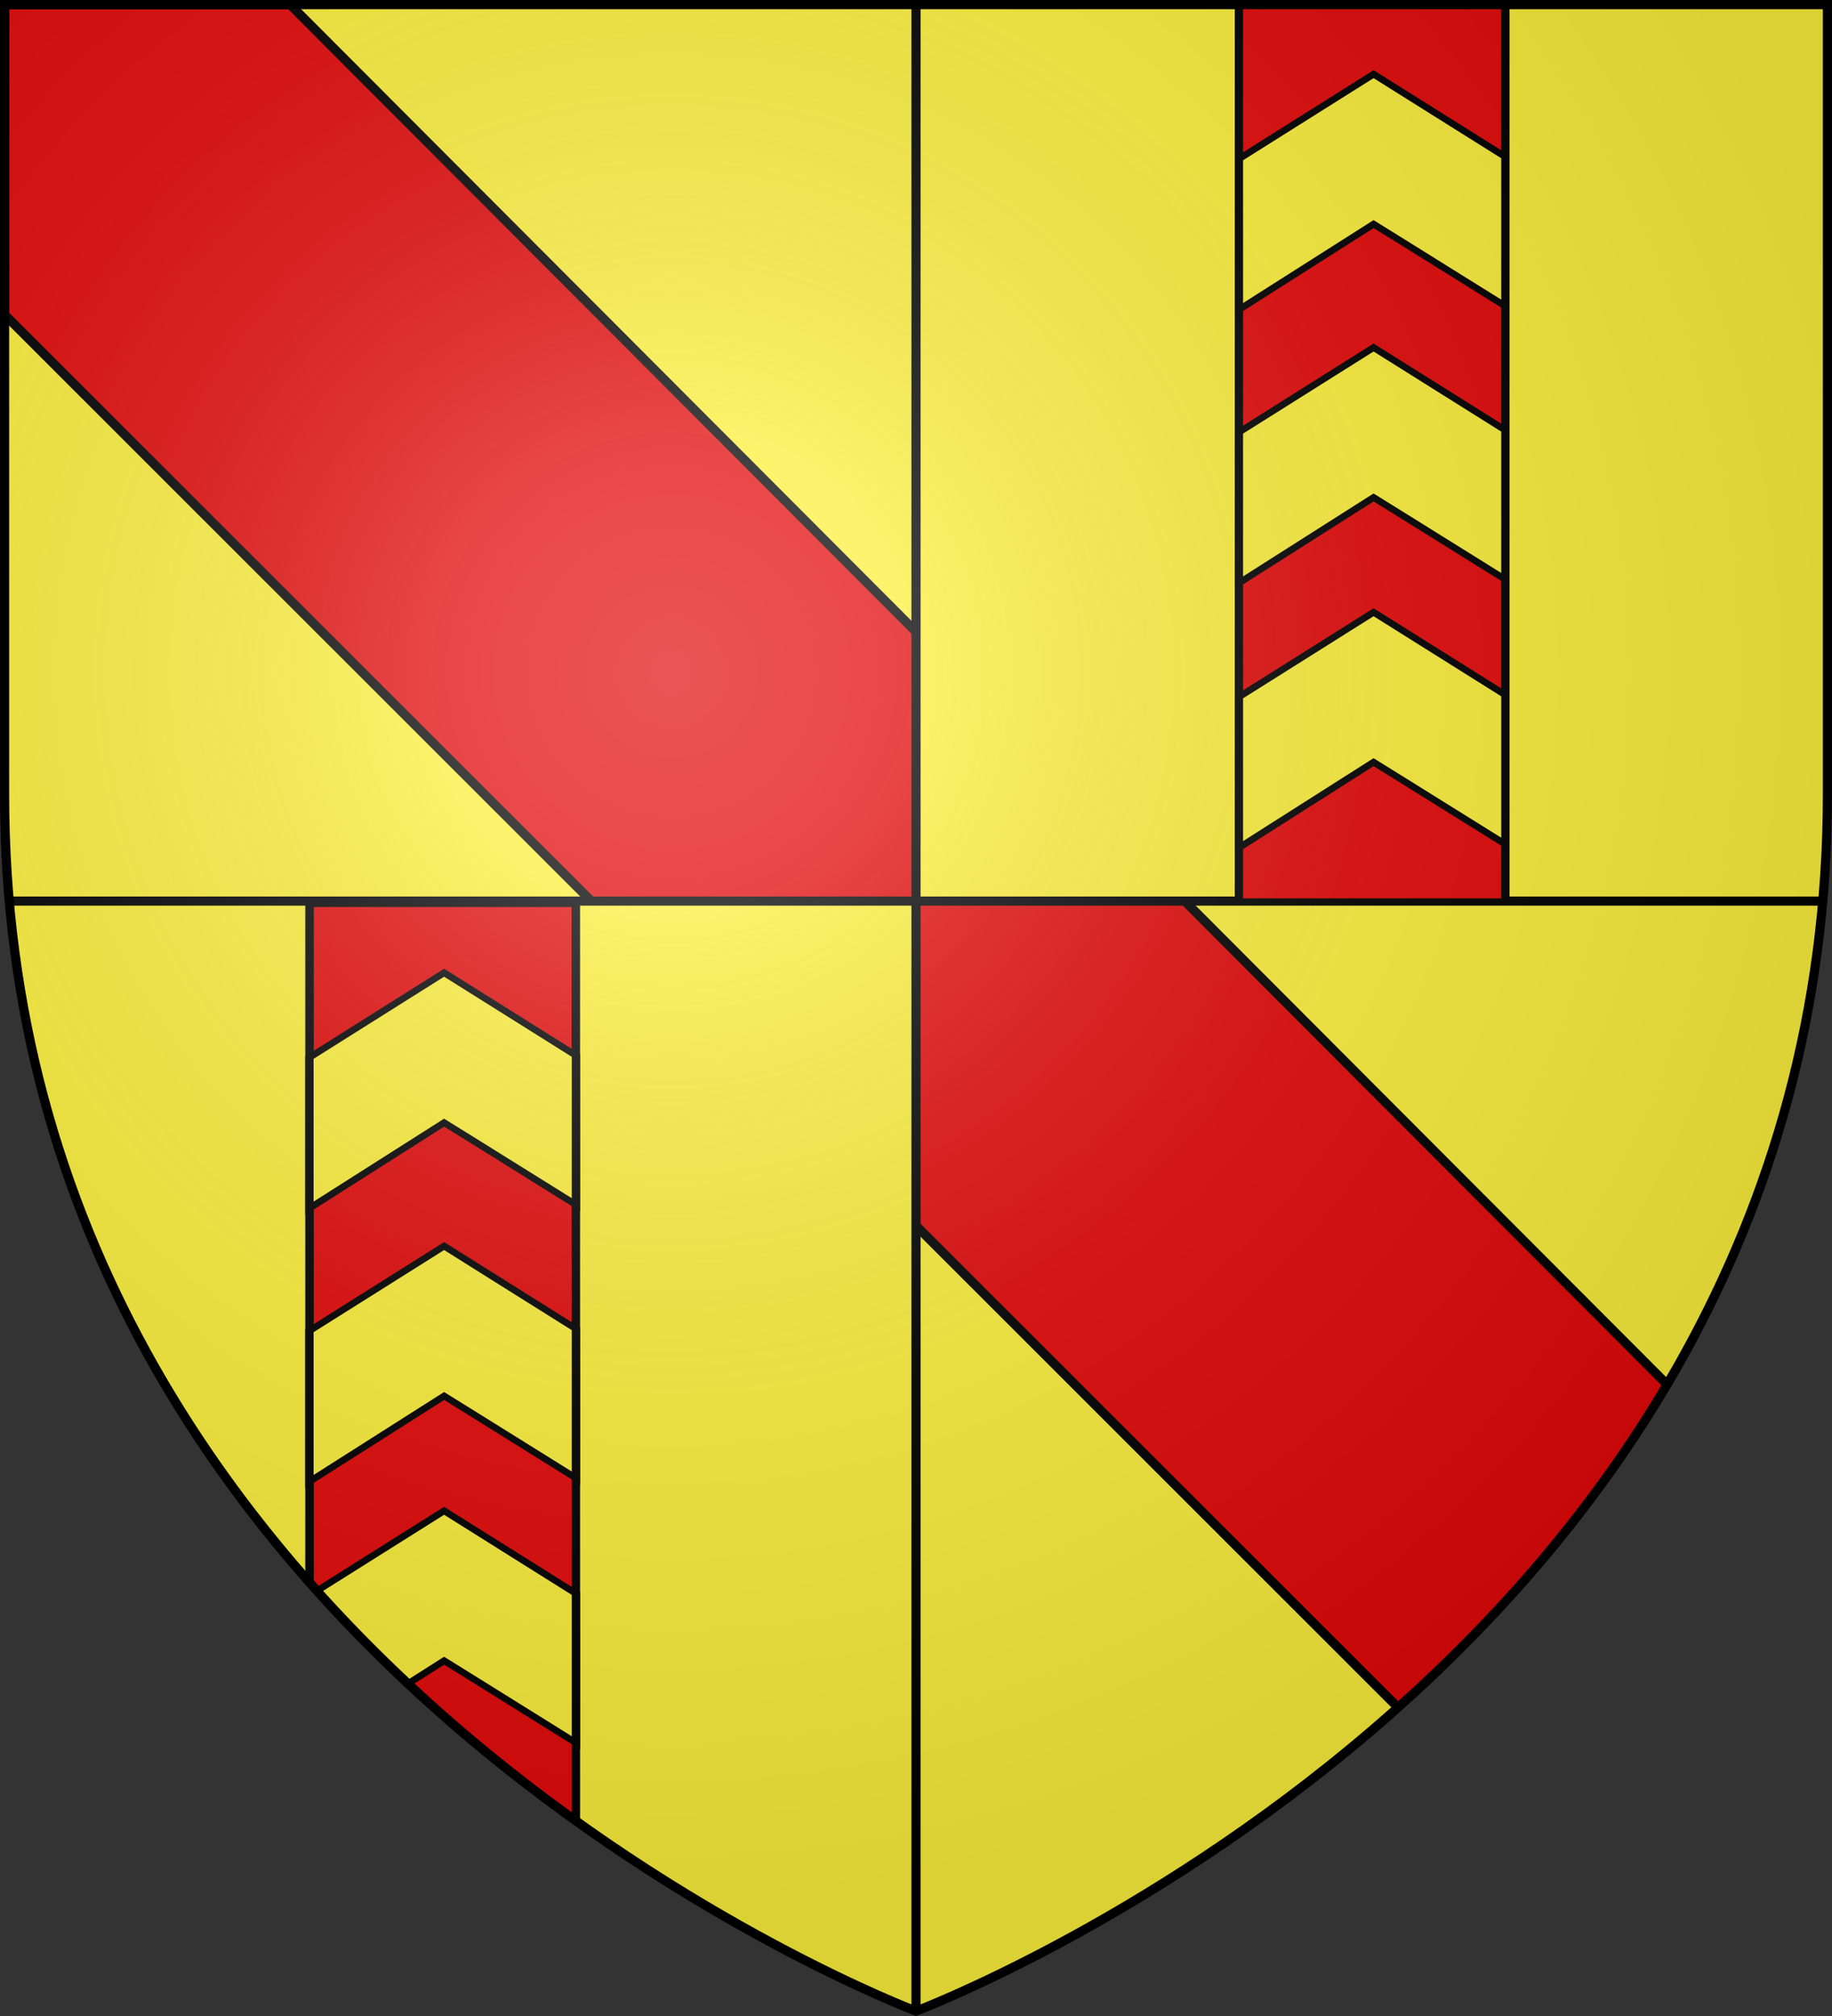<svg xmlns="http://www.w3.org/2000/svg" xmlns:xlink="http://www.w3.org/1999/xlink" width="600" height="660" viewBox="-300 -300 600 660"><rect x="-300" y="-300" width="600" height="660" fill="#333333" stroke="none"/><defs><clipPath id="c"><path d="M300 660c0-38.592 31.203-69.913 69.65-69.913h159.2c38.447 0 69.65-31.32 69.65-69.913V1.5H1.5v518.674c0 38.592 31.203 69.913 69.65 69.913h159.2c38.447 0 69.65 31.321 69.65 69.913z" style="fill:none;stroke:#000;stroke-width:3"/></clipPath><clipPath id="b" clipPathUnits="userSpaceOnUse"><use xlink:href="#a" width="100%" height="100%" style="fill:none;stroke:#000;stroke-width:3" transform="matrix(1 0 0 1 416.4 1146.888)"/></clipPath><radialGradient id="d" cx="-80" cy="-80" r="405" gradientUnits="userSpaceOnUse"><stop offset="0" style="stop-color:#fff;stop-opacity:.31"/><stop offset=".19" style="stop-color:#fff;stop-opacity:.25"/><stop offset=".6" style="stop-color:#6b6b6b;stop-opacity:.125"/><stop offset="1" style="stop-color:#000;stop-opacity:.125"/></radialGradient><path id="a" d="M-298.5-298.5h597V-40C298.5 246.2 0 358.39 0 358.39S-298.5 246.2-298.5-40z"/></defs><use xlink:href="#a" width="100%" height="100%" style="fill:#fcef3c"/><g clip-path="url(#b)" transform="translate(-416.4 -1146.884)"><path d="M714.9 1141.884v292.862c0 38.547-31.21 69.828-69.656 69.828s-120.741.25-159.187 0c-42.137-.274-69.849 35.689-69.656 69.327l.781-432.017z" style="fill:#fcef3c"/><path d="M416.9 848.384v293.5H118.4v-293.5z" style="fill:#fcef3c;fill-rule:evenodd"/><path d="M505 1.5-.281 507.645-.29 591.5l107.488 2.412L598.5 103V1.5Z" clip-path="url(#c)" style="fill:#e20909;stroke:#000;stroke-width:3" transform="matrix(-1 0 0 1 716.4 846.884)"/><path d="M416.4 1141.478v424.63c0-38.546-31.21-68.326-69.657-68.326H187.556c-38.447 0-69.656-93.506-69.656-132.053v-224.345zM714.9 848.384v293.406l-298.5.094V848.461Z" style="fill:#fcef3c"/><path d="M416.4 1505.384v-657M714.9 1141.884h-597" style="fill:none;stroke:#000;stroke-width:3"/><g style="display:inline;stroke:#000;stroke-width:4.175;stroke-miterlimit:4;stroke-dasharray:none;stroke-opacity:1"><g style="display:inline;opacity:1;stroke:#000;stroke-width:4.175;stroke-miterlimit:4;stroke-dasharray:none;stroke-opacity:1"><g style="stroke:#000;stroke-width:4.175;stroke-miterlimit:4;stroke-dasharray:none;stroke-opacity:1"><path d="M232.969 2.188V625H367.03V2.188Z" style="fill:#e20909;fill-opacity:1;fill-rule:evenodd;stroke:#000;stroke-width:4.175;stroke-linecap:butt;stroke-linejoin:miter;stroke-miterlimit:4;stroke-dasharray:none;stroke-opacity:1" transform="matrix(.651 0 0 .471 370.492 847.597)"/></g></g><path d="m300.719 240.031-67.75 58.906V403.75l67.75-59.5s28.623 24.514 66.312 57.063V297.53ZM300.719 50.031l-67.75 58.907V213.75l67.75-59.5s28.623 24.514 66.312 57.063V107.53ZM300.719 424.031l-67.75 58.906V587.75l67.75-59.5s28.623 24.514 66.312 57.063V481.53Z" style="display:inline;fill:#fcef3c;fill-opacity:1;fill-rule:evenodd;stroke:#000;stroke-width:4.175;stroke-linecap:butt;stroke-linejoin:miter;stroke-miterlimit:4;stroke-dasharray:none;stroke-opacity:1" transform="matrix(.651 0 0 .471 370.492 847.597)"/></g><g style="display:inline;stroke:#000;stroke-width:4.175;stroke-miterlimit:4;stroke-dasharray:none;stroke-opacity:1"><g style="display:inline;opacity:1;stroke:#000;stroke-width:4.175;stroke-miterlimit:4;stroke-dasharray:none;stroke-opacity:1"><g style="stroke:#000;stroke-width:4.175;stroke-miterlimit:4;stroke-dasharray:none;stroke-opacity:1"><path d="M233.01 2.227v652.446h133.98V2.227Z" style="fill:#e20909;fill-opacity:1;fill-rule:evenodd;stroke:#000;stroke-width:4.272;stroke-linecap:butt;stroke-linejoin:miter;stroke-miterlimit:4;stroke-dasharray:none;stroke-opacity:1" transform="matrix(.651 0 0 .471 66.084 1141.768)"/></g></g><path d="m300.719 240.031-67.75 58.906V403.75l67.75-59.5s28.623 24.514 66.312 57.063V297.53ZM300.719 50.031l-67.75 58.907V213.75l67.75-59.5s28.623 24.514 66.312 57.063V107.53ZM300.719 424.031l-67.75 58.906V587.75l67.75-59.5s28.623 24.514 66.312 57.063V481.53Z" style="display:inline;fill:#fcef3c;fill-opacity:1;fill-rule:evenodd;stroke:#000;stroke-width:4.175;stroke-linecap:butt;stroke-linejoin:miter;stroke-miterlimit:4;stroke-dasharray:none;stroke-opacity:1" transform="matrix(.651 0 0 .471 66.084 1141.768)"/></g></g><g style="display:inline"><use xlink:href="#a" width="100%" height="100%" style="fill:url(#d)"/></g><use xlink:href="#a" width="100%" height="100%" style="fill:none;stroke:#000;stroke-width:3" transform="matrix(1 0 0 1 0 .003)"/></svg>